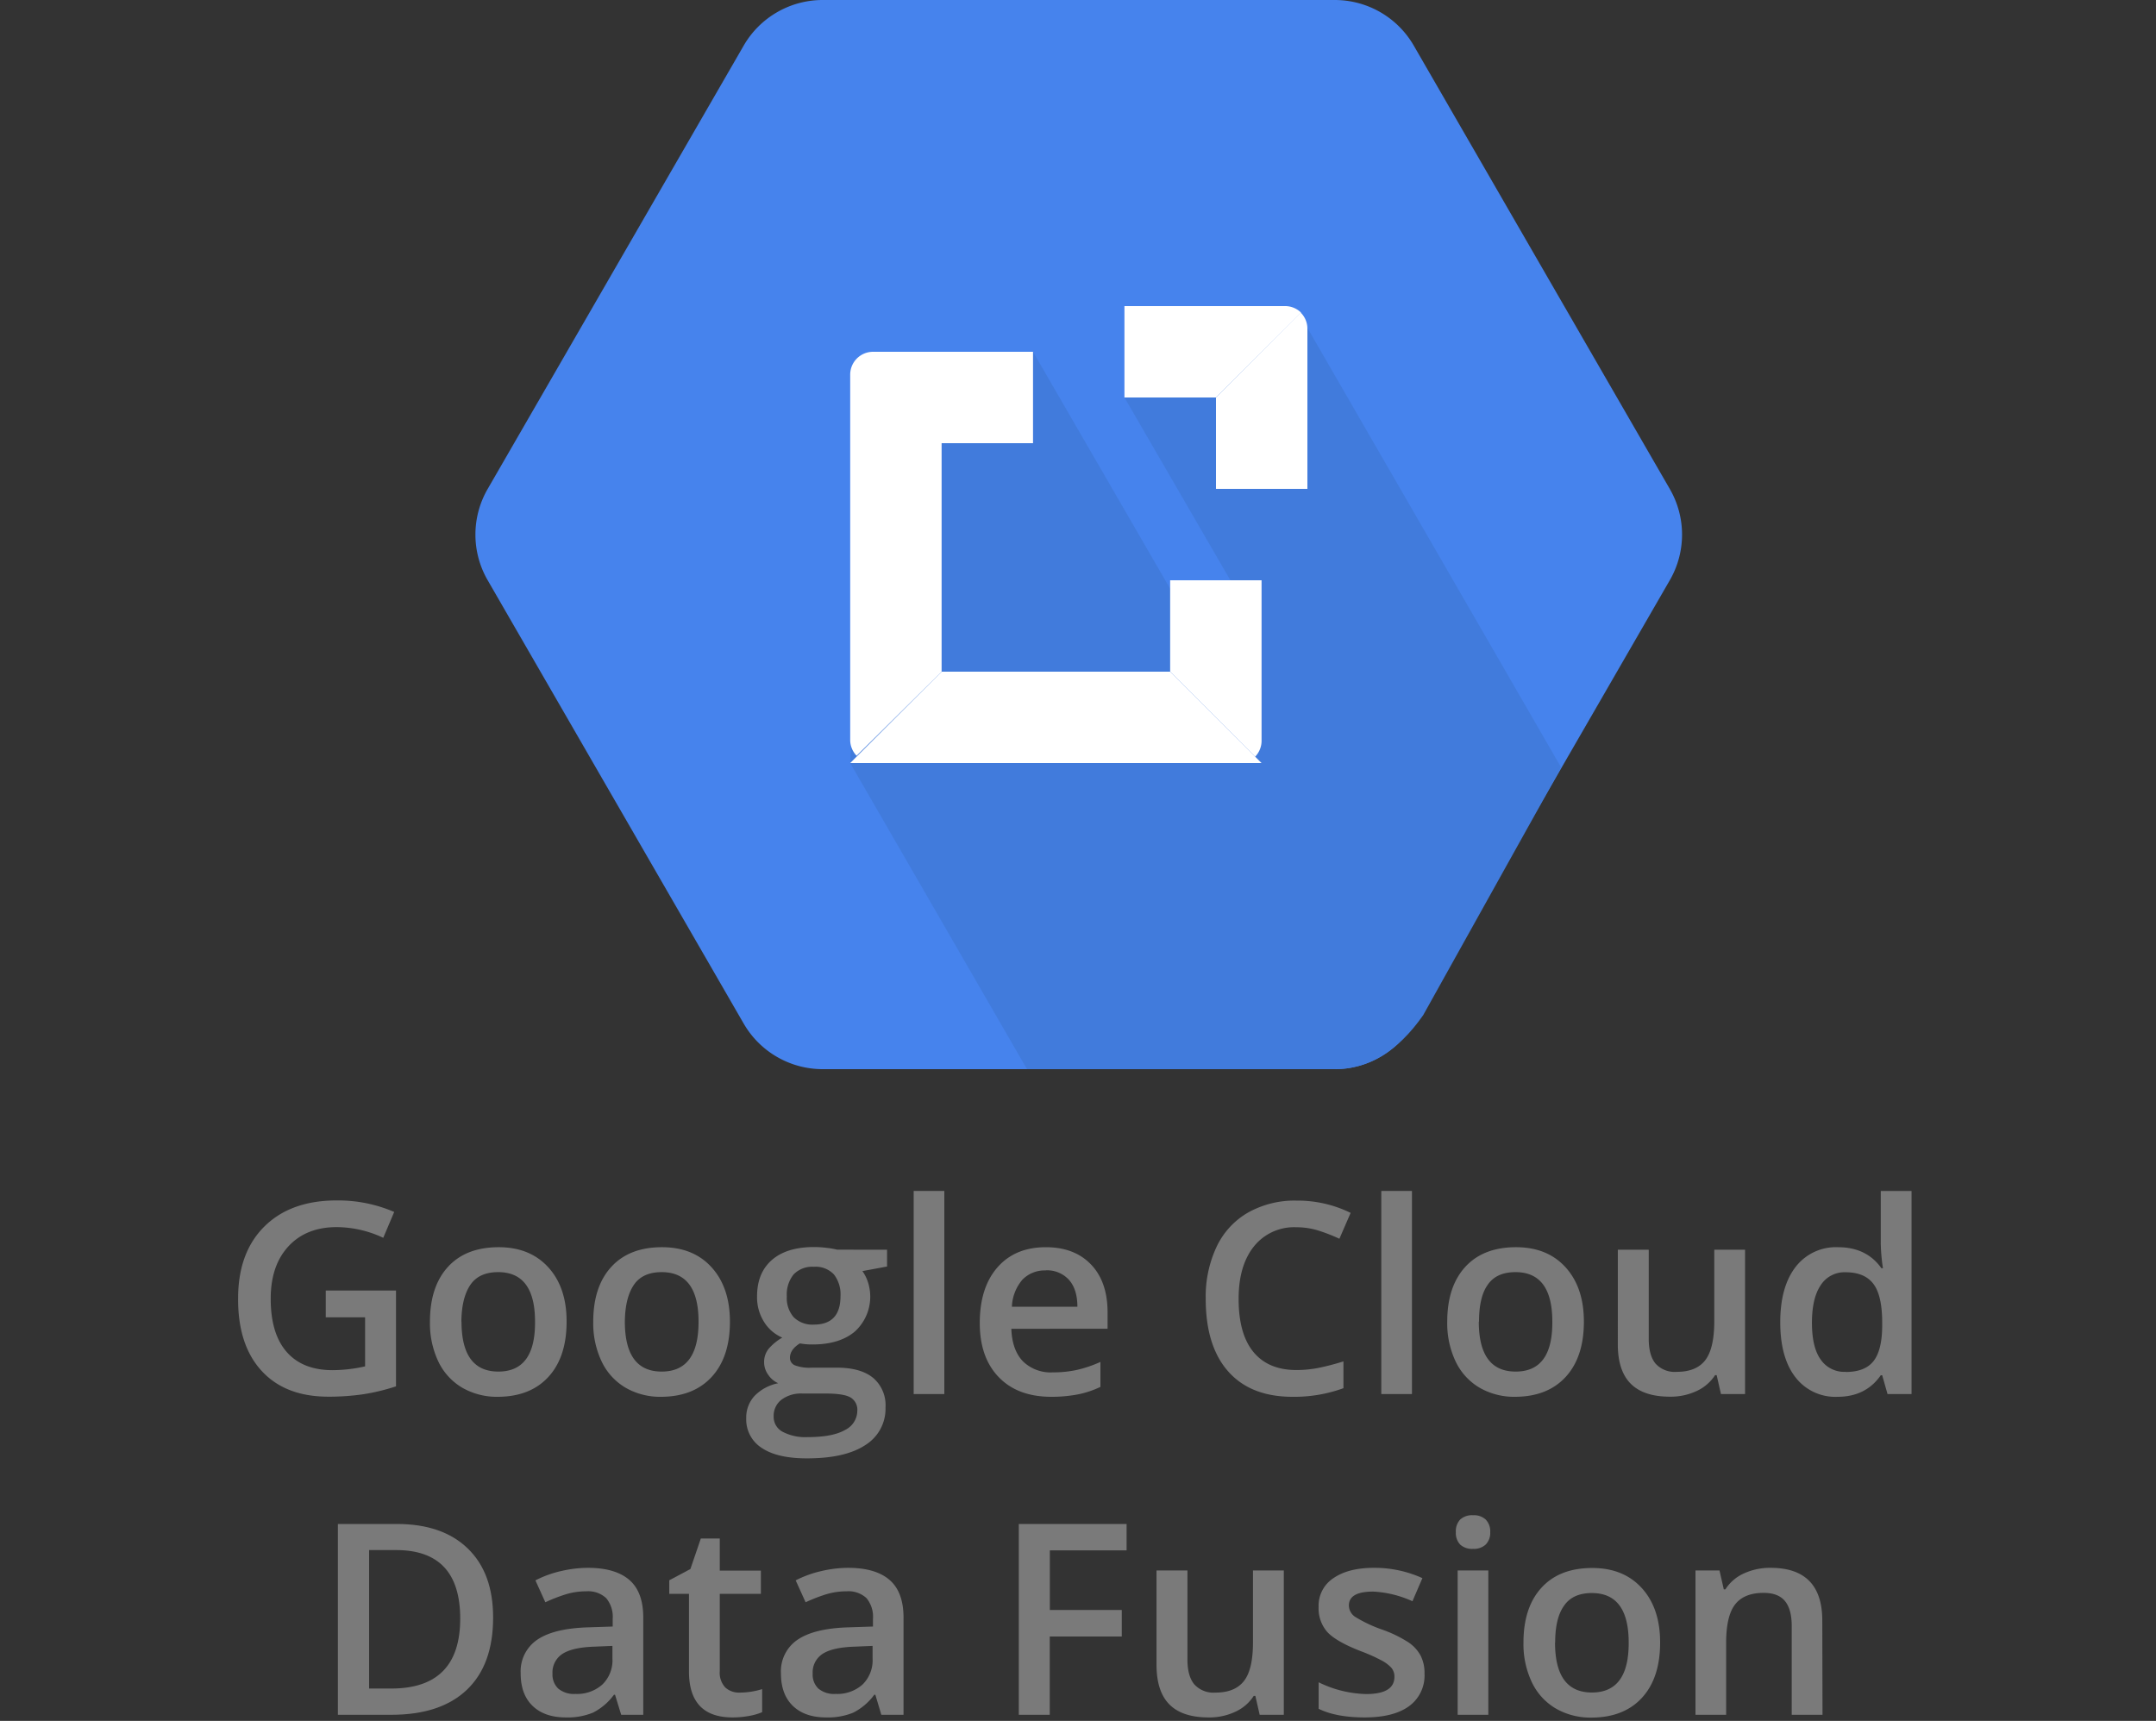 <svg id="layer" xmlns="http://www.w3.org/2000/svg" viewBox="0 0 500 399.17"><rect x="0" y="0" width="500" height="399.17" fill="#333333" stroke="none"/><defs><style>.cls-1{fill:#4683ed;}.cls-2{fill:#417bdc;}.cls-3{fill:#fff;}.cls-4{fill:#7a7a7a;}</style></defs><path class="cls-1" d="M309.55,0H190.79a21.15,21.15,0,0,0-18.32,10.58L113.09,113.43a21.14,21.14,0,0,0,0,21.15l59.38,102.85A21.16,21.16,0,0,0,190.79,248H309.55a21.16,21.16,0,0,0,18.32-10.57l59.38-102.85a21.14,21.14,0,0,0,0-21.15L327.87,10.58A21.15,21.15,0,0,0,309.55,0Z"/><path class="cls-2" d="M303.17,76,260.77,92.2l30.75,53.07-15.11,0L239.57,81.6l-38.15,8.09L197.17,177l41,71h71.42c7.56,0,14.54-4,20.47-12.54l32-57.42Z"/><path class="cls-3" d="M218.37,102.8h21.2V81.6h-37.1a5.3,5.3,0,0,0-5.3,5.3v84.8a5.31,5.31,0,0,0,1.48,3.6l19.72-19.5Z"/><path class="cls-3" d="M271.37,155.8l19.71,19.72a5.3,5.3,0,0,0,1.49-3.82V134.6h-21.2Z"/><path class="cls-3" d="M301.63,72.49,282,92.2h0v21.2h21.2V76.3A5.27,5.27,0,0,0,301.63,72.49Z"/><path class="cls-3" d="M282,92.2l19.71-19.71A5.3,5.3,0,0,0,297.87,71h-37.1V92.2Z"/><polygon class="cls-3" points="197.17 177 218.37 155.8 271.37 155.8 292.57 177 197.17 177"/><path class="cls-4" d="M75.55,299.35H91.84v22.22a46.86,46.86,0,0,1-7.68,1.85,54.74,54.74,0,0,1-8,.55q-10,0-15.5-6t-5.44-16.79q0-10.68,6.14-16.73t16.92-6a32.88,32.88,0,0,1,13.14,2.67l-2.54,6a25.62,25.62,0,0,0-10.78-2.48q-7.08,0-11.2,4.45t-4.12,12.17q0,8.11,3.71,12.34t10.67,4.22a34.78,34.78,0,0,0,7.51-.88V305.56H75.55Z"/><path class="cls-4" d="M131.4,306.56q0,8.2-4.2,12.8T115.48,324a16.11,16.11,0,0,1-8.3-2.12,14.07,14.07,0,0,1-5.54-6.09,20.73,20.73,0,0,1-1.93-9.2q0-8.15,4.17-12.72t11.78-4.57q7.26,0,11.51,4.68T131.4,306.56Zm-24.37,0q0,11.6,8.57,11.59t8.48-11.59q0-11.47-8.54-11.48-4.49,0-6.49,3T107,306.56Z"/><path class="cls-4" d="M169.28,306.56q0,8.2-4.21,12.8T153.35,324a16.05,16.05,0,0,1-8.29-2.12,14,14,0,0,1-5.54-6.09,20.59,20.59,0,0,1-1.94-9.2q0-8.15,4.18-12.72t11.77-4.57q7.28,0,11.51,4.68T169.28,306.56Zm-24.37,0q0,11.6,8.56,11.59T162,306.56q0-11.47-8.54-11.48-4.49,0-6.49,3T144.91,306.56Z"/><path class="cls-4" d="M205.72,289.88v3.9L200,294.84a9.1,9.1,0,0,1,1.3,2.61,10.93,10.93,0,0,1-3.05,11.41q-3.57,3-9.84,3a15.25,15.25,0,0,1-2.91-.25c-1.53.95-2.3,2.06-2.3,3.33a1.85,1.85,0,0,0,1.08,1.73,9.34,9.34,0,0,0,3.95.57h5.84q5.53,0,8.42,2.37a8.31,8.31,0,0,1,2.87,6.81,9.91,9.91,0,0,1-4.69,8.78q-4.69,3.09-13.56,3.08-6.86,0-10.45-2.42a7.82,7.82,0,0,1-3.6-6.9,7.34,7.34,0,0,1,1.95-5.19,10.46,10.46,0,0,1,5.47-2.92,5.42,5.42,0,0,1-2.35-2,4.87,4.87,0,0,1-.92-2.83,4.82,4.82,0,0,1,1.06-3.17,12,12,0,0,1,3.15-2.58,9.26,9.26,0,0,1-4.23-3.65,10.69,10.69,0,0,1-1.62-5.91c0-3.64,1.15-6.45,3.44-8.45s5.55-3,9.79-3a24,24,0,0,1,3,.2,18.64,18.64,0,0,1,2.35.41Zm-26.3,38.69a3.92,3.92,0,0,0,2.07,3.54,11.38,11.38,0,0,0,5.83,1.24c3.87,0,6.76-.56,8.66-1.66a5,5,0,0,0,2.84-4.42,3.32,3.32,0,0,0-1.56-3.11q-1.56-.92-5.79-.92h-5.39a7.56,7.56,0,0,0-4.86,1.44A4.71,4.71,0,0,0,179.42,328.57Zm3.05-27.85a6.74,6.74,0,0,0,1.62,4.84,6.13,6.13,0,0,0,4.65,1.69q6.18,0,6.18-6.59a7.51,7.51,0,0,0-1.53-5.05,5.82,5.82,0,0,0-4.65-1.77,6,6,0,0,0-4.68,1.76A7.39,7.39,0,0,0,182.47,300.72Z"/><path class="cls-4" d="M219,323.36h-7.11V276.25H219Z"/><path class="cls-4" d="M243.84,324q-7.82,0-12.22-4.56t-4.4-12.55q0-8.21,4.09-12.9t11.23-4.69q6.63,0,10.47,4t3.85,11.08v3.84H234.54c.11,3.25,1,5.75,2.64,7.5a9.19,9.19,0,0,0,7,2.61,25.46,25.46,0,0,0,5.53-.56,28.7,28.7,0,0,0,5.49-1.86v5.79a21.89,21.89,0,0,1-5.27,1.75A32.43,32.43,0,0,1,243.84,324Zm-1.3-29.31a7.18,7.18,0,0,0-5.44,2.15,10.23,10.23,0,0,0-2.43,6.27h15.19c0-2.77-.7-4.86-2-6.29A6.86,6.86,0,0,0,242.54,294.66Z"/><path class="cls-4" d="M300.63,284.67a11.93,11.93,0,0,0-9.81,4.42q-3.57,4.43-3.57,12.2,0,8.15,3.44,12.32t9.94,4.18a26.3,26.3,0,0,0,5.45-.56c1.76-.37,3.58-.85,5.48-1.44V322a33.27,33.27,0,0,1-11.81,2q-9.71,0-14.92-5.89t-5.21-16.85a27.16,27.16,0,0,1,2.53-12.08,18,18,0,0,1,7.31-7.93,22.07,22.07,0,0,1,11.23-2.76,27.89,27.89,0,0,1,12.54,2.85l-2.61,6a40.28,40.28,0,0,0-4.74-1.86A17.16,17.16,0,0,0,300.63,284.67Z"/><path class="cls-4" d="M327.45,323.36h-7.11V276.25h7.11Z"/><path class="cls-4" d="M367.32,306.56q0,8.2-4.2,12.8T351.4,324a16.05,16.05,0,0,1-8.29-2.12,14,14,0,0,1-5.54-6.09,20.59,20.59,0,0,1-1.94-9.2q0-8.15,4.18-12.72t11.77-4.57q7.28,0,11.51,4.68T367.32,306.56Zm-24.37,0q0,11.6,8.57,11.59T360,306.56q0-11.47-8.54-11.48-4.48,0-6.49,3C343.63,300,343,302.87,343,306.56Z"/><path class="cls-4" d="M399.11,323.36l-1-4.39h-.36a10.1,10.1,0,0,1-4.22,3.66,14.12,14.12,0,0,1-6.26,1.34q-6.07,0-9.08-3t-3-9.17V289.88h7.17v20.64q0,3.86,1.57,5.77a6,6,0,0,0,4.94,1.92q4.49,0,6.58-2.68t2.11-9V289.88h7.14v33.48Z"/><path class="cls-4" d="M426.15,324a11.66,11.66,0,0,1-9.78-4.55q-3.51-4.53-3.51-12.74t3.55-12.82a11.78,11.78,0,0,1,9.86-4.59q6.6,0,10.05,4.88h.36a43,43,0,0,1-.51-5.69V276.25h7.14v47.11h-5.57L436.5,319h-.33C433.89,322.3,430.54,324,426.15,324Zm1.9-5.76q4.4,0,6.39-2.46t2.06-8v-1c0-4.22-.69-7.21-2.06-9s-3.52-2.67-6.45-2.67a6.54,6.54,0,0,0-5.78,3.05q-2,3-2,8.67t2,8.49A6.63,6.63,0,0,0,428.05,318.21Z"/><path class="cls-4" d="M114.36,375.21q0,10.95-6.09,16.75t-17.52,5.8H78.36V353.5H92.05q10.56,0,16.44,5.69T114.36,375.21Zm-7.63.24q0-15.9-14.86-15.9H85.6v32.12h5.15Q106.73,391.67,106.73,375.45Z"/><path class="cls-4" d="M144.06,397.76l-1.43-4.66h-.24a13.72,13.72,0,0,1-4.87,4.16,15.36,15.36,0,0,1-6.3,1.11q-4.93,0-7.7-2.67c-1.85-1.77-2.77-4.29-2.77-7.54a8.86,8.86,0,0,1,3.84-7.81q3.85-2.62,11.72-2.87l5.78-.19v-1.78a6.77,6.77,0,0,0-1.5-4.8,6.12,6.12,0,0,0-4.65-1.59,15.88,15.88,0,0,0-4.93.76,37.54,37.54,0,0,0-4.54,1.78l-2.3-5.08a24.81,24.81,0,0,1,6-2.17,27.73,27.73,0,0,1,6.12-.74q6.39,0,9.64,2.79t3.25,8.75v22.55Zm-10.6-4.84a8.78,8.78,0,0,0,6.22-2.17,7.81,7.81,0,0,0,2.35-6.07v-2.9l-4.3.18q-5,.18-7.31,1.68a5.12,5.12,0,0,0-2.29,4.58,4.48,4.48,0,0,0,1.34,3.47A5.69,5.69,0,0,0,133.46,392.92Z"/><path class="cls-4" d="M171.55,392.61a17.4,17.4,0,0,0,5.2-.81v5.35a13.69,13.69,0,0,1-3,.87,21.15,21.15,0,0,1-3.86.35q-10.11,0-10.11-10.66v-18h-4.57v-3.15l4.9-2.61,2.42-7.08h4.39v7.45h9.54v5.39h-9.54v17.92a5,5,0,0,0,1.29,3.8A4.68,4.68,0,0,0,171.55,392.61Z"/><path class="cls-4" d="M204.39,397.76,203,393.1h-.24a13.74,13.74,0,0,1-4.88,4.16,15.31,15.31,0,0,1-6.29,1.11q-4.94,0-7.71-2.67c-1.84-1.77-2.77-4.29-2.77-7.54a8.84,8.84,0,0,1,3.85-7.81q3.84-2.62,11.71-2.87l5.78-.19v-1.78a6.77,6.77,0,0,0-1.49-4.8,6.12,6.12,0,0,0-4.65-1.59,16,16,0,0,0-4.94.76,38.2,38.2,0,0,0-4.54,1.78l-2.3-5.08a25,25,0,0,1,6-2.17,27.71,27.71,0,0,1,6.11-.74q6.39,0,9.64,2.79t3.26,8.75v22.55Zm-10.59-4.84a8.8,8.8,0,0,0,6.22-2.17,7.84,7.84,0,0,0,2.34-6.07v-2.9l-4.29.18c-3.36.12-5.79.68-7.32,1.68a5.11,5.11,0,0,0-2.28,4.58,4.47,4.47,0,0,0,1.33,3.47A5.72,5.72,0,0,0,193.8,392.92Z"/><path class="cls-4" d="M243.45,397.76h-7.18V353.5h25v6.12h-17.8v13.83h16.68v6.15H243.45Z"/><path class="cls-4" d="M292.13,397.76l-1-4.39h-.37a10,10,0,0,1-4.22,3.66,14.1,14.1,0,0,1-6.25,1.34q-6.09,0-9.08-3t-3-9.17V364.28h7.17v20.64q0,3.85,1.58,5.77a6,6,0,0,0,4.93,1.92c3,0,5.18-.89,6.59-2.68s2.1-4.77,2.1-9V364.28h7.15v33.48Z"/><path class="cls-4" d="M330.36,388.22a8.78,8.78,0,0,1-3.57,7.53q-3.57,2.61-10.23,2.62t-10.75-2v-6.15a26.33,26.33,0,0,0,11,2.73c4.38,0,6.57-1.33,6.57-4a3.12,3.12,0,0,0-.73-2.12,8.51,8.51,0,0,0-2.39-1.75,39.68,39.68,0,0,0-4.63-2.06q-5.79-2.25-7.83-4.48a8.31,8.31,0,0,1-2-5.82,7.62,7.62,0,0,1,3.46-6.67q3.48-2.39,9.43-2.38a26.83,26.83,0,0,1,11.18,2.39l-2.31,5.36a24.9,24.9,0,0,0-9.11-2.24q-5.62,0-5.63,3.21a3.21,3.21,0,0,0,1.47,2.66,31.93,31.93,0,0,0,6.4,3,29.07,29.07,0,0,1,6,2.94,8.73,8.73,0,0,1,2.78,3.07A8.84,8.84,0,0,1,330.36,388.22Z"/><path class="cls-4" d="M337.63,355.41a3.94,3.94,0,0,1,1-2.94,4.1,4.1,0,0,1,3-1,4,4,0,0,1,2.92,1,3.94,3.94,0,0,1,1.05,2.94,3.86,3.86,0,0,1-1.05,2.86,4,4,0,0,1-2.92,1,4.06,4.06,0,0,1-3-1A3.85,3.85,0,0,1,337.63,355.41Zm7.53,42.35h-7.11V364.28h7.11Z"/><path class="cls-4" d="M385,381q0,8.21-4.2,12.8t-11.72,4.61a16.05,16.05,0,0,1-8.29-2.12,14,14,0,0,1-5.54-6.09,20.59,20.59,0,0,1-1.94-9.2q0-8.15,4.18-12.72t11.77-4.57q7.27,0,11.51,4.68T385,381Zm-24.37,0q0,11.6,8.57,11.59T377.71,381q0-11.47-8.54-11.48-4.49,0-6.49,3C361.33,374.43,360.66,377.26,360.66,381Z"/><path class="cls-4" d="M422.66,397.76h-7.14V377.17q0-3.87-1.56-5.78T409,369.48q-4.51,0-6.6,2.67t-2.09,8.93v16.68h-7.11V364.28h5.57l1,4.39h.36a9.89,9.89,0,0,1,4.3-3.7,14.52,14.52,0,0,1,6.18-1.3q12,0,12,12.26Z"/></svg>
